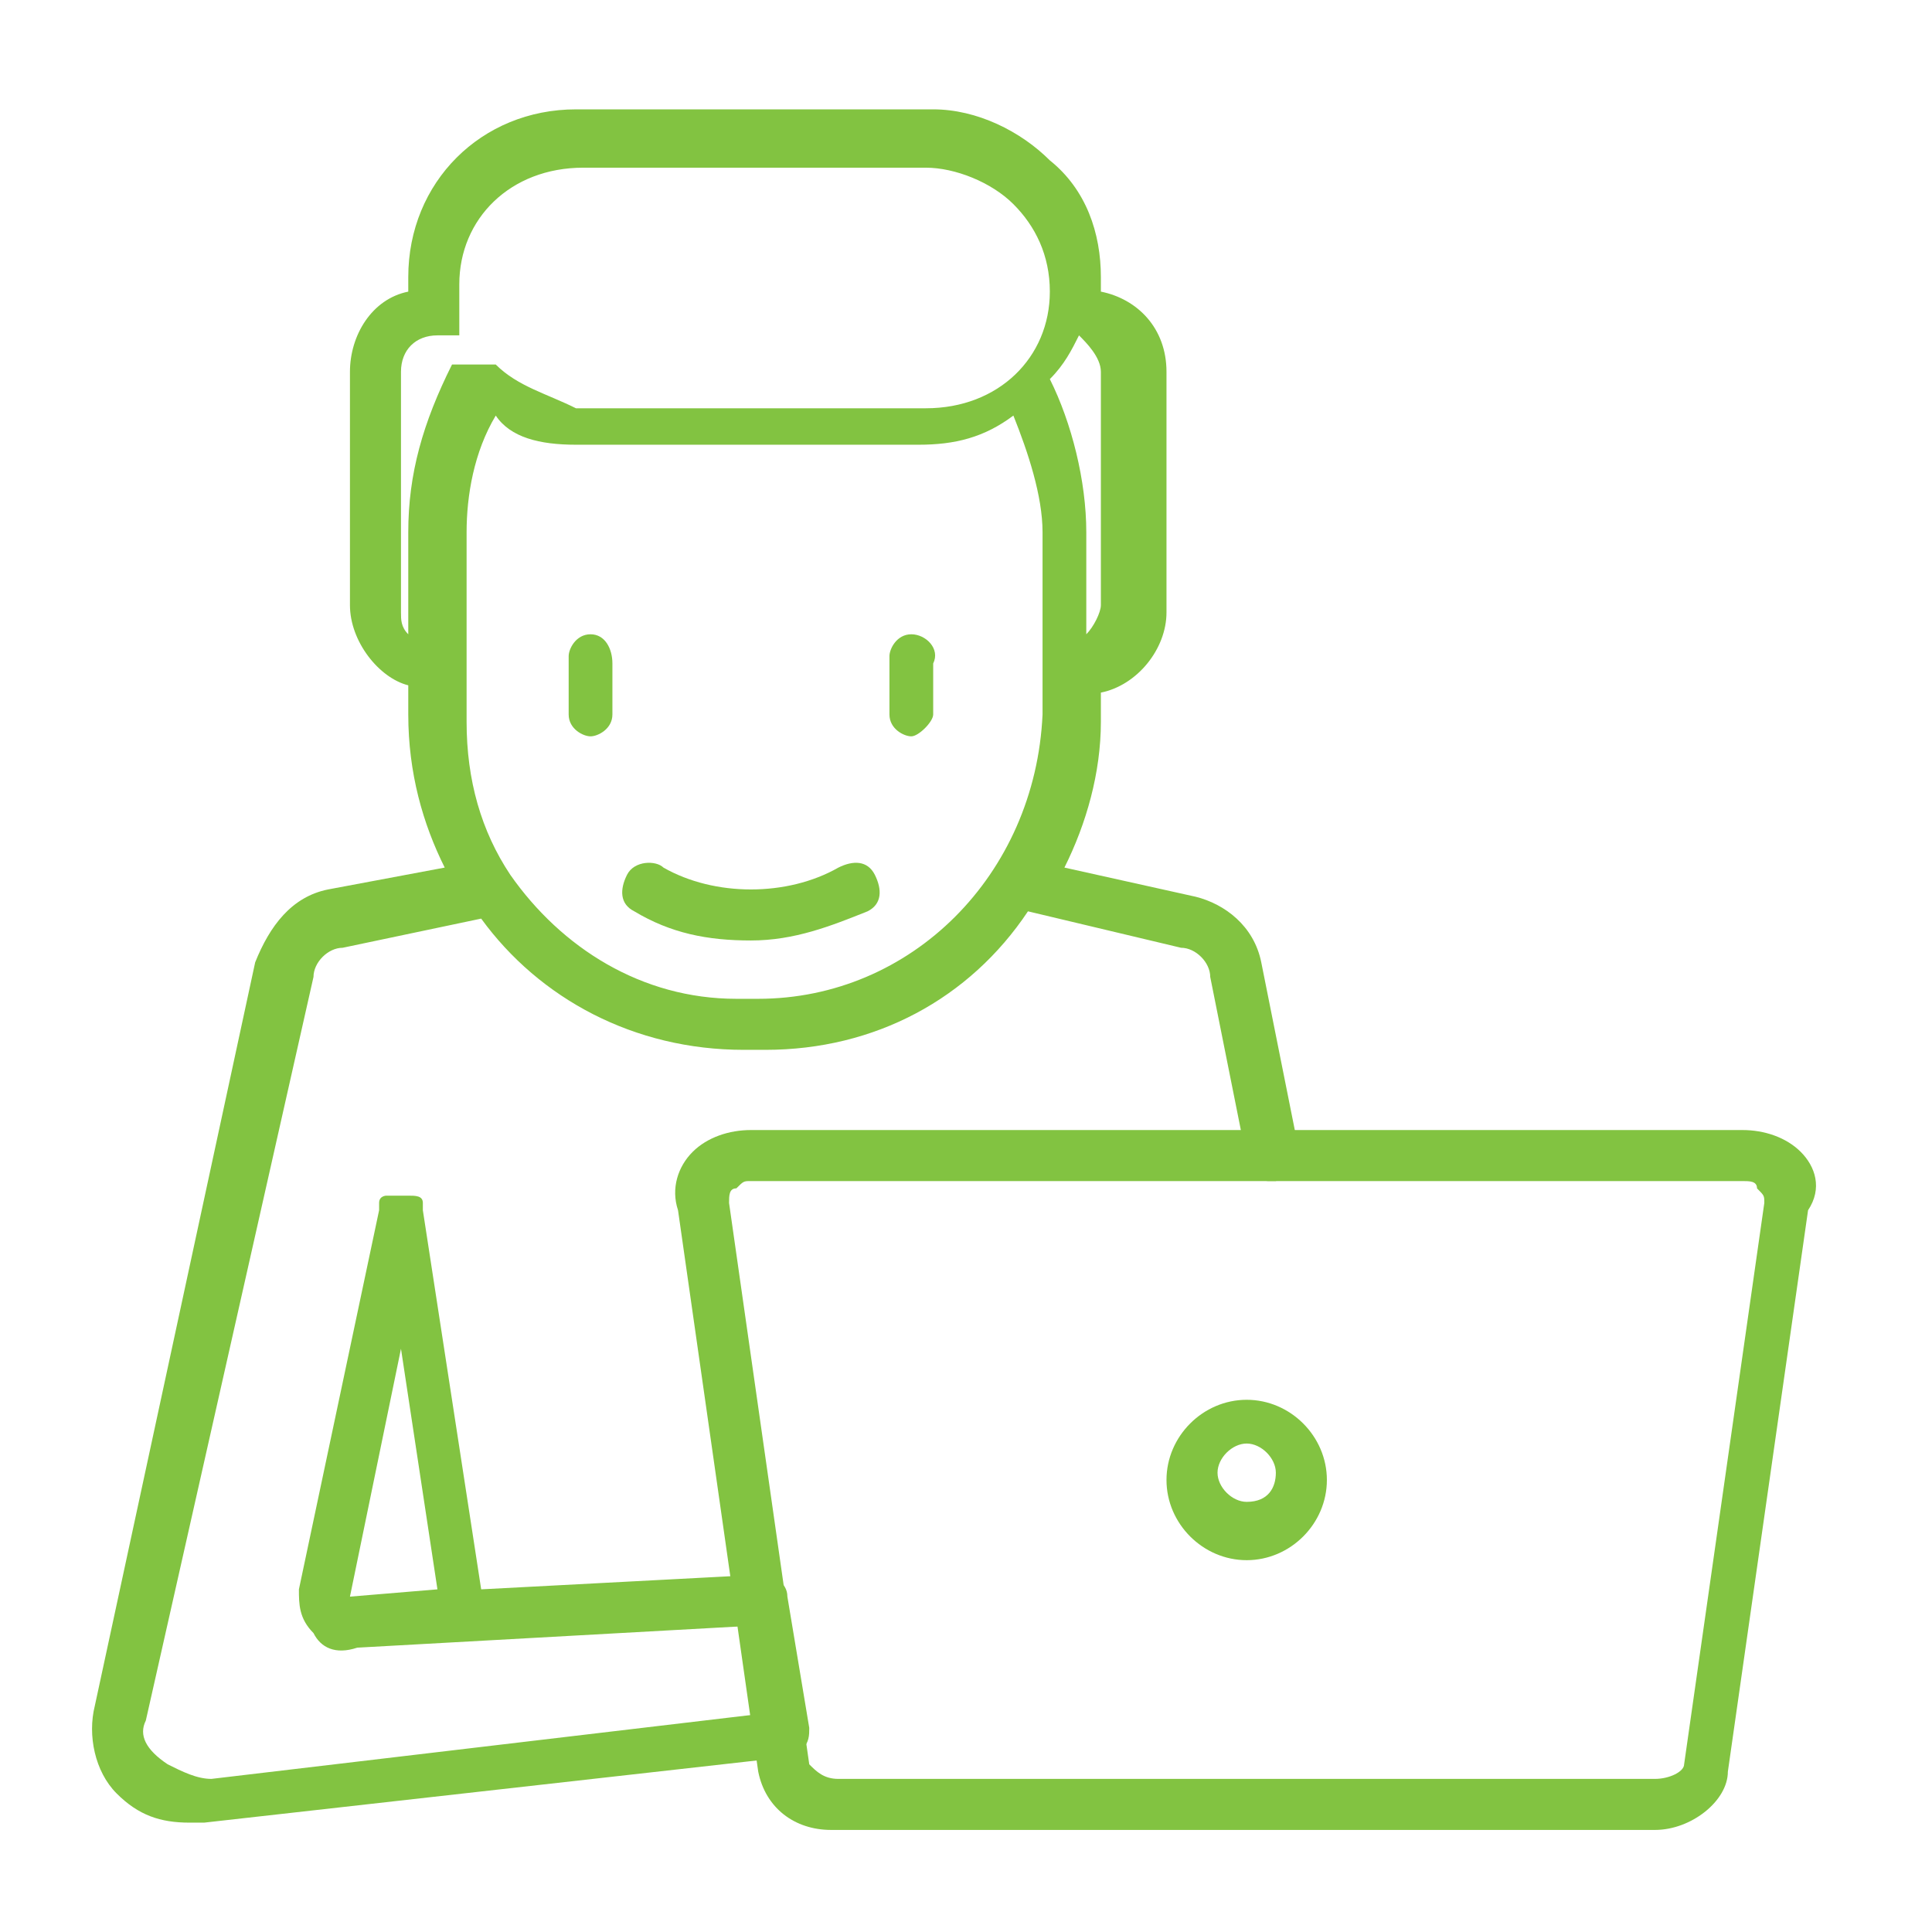 <?xml version="1.0" encoding="utf-8"?>
<!-- Generator: Adobe Illustrator 23.0.1, SVG Export Plug-In . SVG Version: 6.00 Build 0)  -->
<svg version="1.1" id="Layer_1" xmlns="http://www.w3.org/2000/svg" xmlns:xlink="http://www.w3.org/1999/xlink" x="0px" y="0px"
	 viewBox="0 0 26.5 26.5" style="enable-background:new 0 0 26.5 26.5;" xml:space="preserve">
<style type="text/css">
	.st0{fill:#82C341;}
</style>
<g>
	<g>
		<path class="st0" d="M8.1,8.7c-0.2,0-0.3,0.2-0.3,0.3v0.8c0,0.2,0.2,0.3,0.3,0.3S8.4,10,8.4,9.8V9.1C8.4,8.9,8.3,8.7,8.1,8.7z"/>
		<path class="st0" d="M12.5,8.7c-0.2,0-0.3,0.2-0.3,0.3v0.8c0,0.2,0.2,0.3,0.3,0.3s0.3-0.2,0.3-0.3V9.1C12.9,8.9,12.7,8.7,12.5,8.7
			z"/>
		<path class="st0" d="M17.8,15.7l-0.5-2.5c-0.1-0.5-0.5-0.8-0.9-0.9l-1.8-0.4c0.3-0.6,0.5-1.3,0.5-2V9.5c0.5-0.1,0.9-0.6,0.9-1.1
			V6.7c0,0,0,0,0,0c0,0,0,0,0,0l0-1.6c0-0.6-0.4-1-0.9-1.1c0-0.1,0-0.1,0-0.2c0,0,0,0,0,0c0,0,0,0,0,0c0,0,0,0,0,0c0,0,0,0,0,0
			c0-0.6-0.2-1.2-0.7-1.6c-0.4-0.4-1-0.7-1.6-0.7H7.9c-1.3,0-2.3,1-2.3,2.3c0,0.1,0,0.1,0,0.2C5.1,4.1,4.8,4.6,4.8,5.1v1.6v1.6
			c0,0.5,0.4,1,0.8,1.1v0.4c0,0.8,0.2,1.5,0.5,2.1l-1.6,0.3c-0.5,0.1-0.8,0.5-1,1L1.3,23.4c-0.1,0.4,0,0.9,0.3,1.2
			c0.3,0.3,0.6,0.4,1,0.4c0.1,0,0.1,0,0.2,0l8-0.9c0.1,0,0.2-0.1,0.2-0.1c0.1-0.1,0.1-0.2,0.1-0.3l-0.3-1.8c0-0.2-0.2-0.3-0.4-0.3
			l-3.8,0.2l-0.8-5.2c0,0,0,0,0,0c0,0,0-0.1,0-0.1c0,0,0,0,0,0c0-0.1-0.1-0.1-0.2-0.1c0,0,0,0,0,0c0,0,0,0,0,0c0,0,0,0-0.1,0
			c0,0,0,0-0.1,0c0,0,0,0,0,0c0,0,0,0,0,0c0,0-0.1,0-0.1,0c0,0,0,0,0,0c0,0-0.1,0-0.1,0.1c0,0,0,0,0,0c0,0,0,0,0,0.1c0,0,0,0,0,0
			l-1.1,5.2c0,0.2,0,0.4,0.2,0.6c0.1,0.2,0.3,0.3,0.6,0.2l5.4-0.3l0.2,1.2l-7.6,0.9c-0.2,0-0.4-0.1-0.6-0.2C2,24,1.9,23.8,2,23.6
			l2.3-10.2c0-0.2,0.2-0.4,0.4-0.4l1.9-0.4c0.8,1.1,2.1,1.8,3.6,1.8h0.3c1.5,0,2.8-0.7,3.6-1.9l2.1,0.5c0.2,0,0.4,0.2,0.4,0.4
			l0.5,2.5c0,0.2,0.2,0.3,0.3,0.3c0,0,0,0,0.1,0C17.7,16.1,17.8,15.9,17.8,15.7z M4.8,21.9l0.7-3.4L6,21.8L4.8,21.9z M15.1,5.1
			l0,1.6v1.6c0,0.1-0.1,0.3-0.2,0.4V7.3c0-0.7-0.2-1.5-0.5-2.1c0.2-0.2,0.3-0.4,0.4-0.6C14.9,4.7,15.1,4.9,15.1,5.1z M5.5,8.4V6.7
			V5.1c0-0.3,0.2-0.5,0.5-0.5c0,0,0,0,0,0c0,0,0.1,0,0.1,0c0,0,0,0,0,0c0,0,0,0,0.1,0c0,0,0,0,0.1,0c0,0,0,0,0,0c0,0,0,0,0-0.1
			c0,0,0,0,0-0.1c0,0,0,0,0-0.1c0,0,0,0,0,0c0,0,0,0,0,0c0,0,0,0,0,0c0-0.1,0-0.3,0-0.4c0-0.9,0.7-1.6,1.7-1.6h4.7
			c0.4,0,0.9,0.2,1.2,0.5c0.3,0.3,0.5,0.7,0.5,1.2c0,0,0,0,0,0c0,0,0,0,0,0c0,0.9-0.7,1.6-1.7,1.6H7.9C7.5,5.4,7.1,5.3,6.8,5
			c0,0,0,0,0,0c0,0,0,0,0,0c0,0,0,0,0,0c0,0,0,0-0.1,0c0,0,0,0-0.1,0c0,0,0,0-0.1,0c0,0,0,0-0.1,0c0,0,0,0-0.1,0c0,0,0,0-0.1,0
			c0,0,0,0,0,0c0,0,0,0,0,0c0,0,0,0,0,0C5.8,5.8,5.6,6.5,5.6,7.3v1.4C5.5,8.6,5.5,8.5,5.5,8.4z M10.4,13.7h-0.3
			C8.8,13.7,7.7,13,7,12c0,0,0,0,0,0c-0.4-0.6-0.6-1.3-0.6-2.1V7.3c0-0.5,0.1-1.1,0.4-1.6C7,6,7.4,6.1,7.9,6.1h4.7
			c0.5,0,0.9-0.1,1.3-0.4c0.2,0.5,0.4,1.1,0.4,1.6v2.5C14.2,12,12.5,13.7,10.4,13.7z"/>
		<path class="st0" d="M11.5,11.9c-0.7,0.4-1.7,0.4-2.4,0C9,11.8,8.7,11.8,8.6,12c-0.1,0.2-0.1,0.4,0.1,0.5c0.5,0.3,1,0.4,1.6,0.4
			c0.6,0,1.1-0.2,1.6-0.4c0.2-0.1,0.2-0.3,0.1-0.5C11.9,11.8,11.7,11.8,11.5,11.9z"/>
	</g>
	<g>
		<path class="st0" d="M24.7,15.8c-0.2-0.2-0.5-0.3-0.8-0.3H10.3c-0.3,0-0.6,0.1-0.8,0.3c-0.2,0.2-0.3,0.5-0.2,0.8l1.1,7.7
			c0.1,0.5,0.5,0.8,1,0.8h11.3c0.5,0,1-0.4,1-0.8l1.1-7.7C25,16.3,24.9,16,24.7,15.8z M23.1,24.2c0,0.1-0.2,0.2-0.4,0.2H11.5
			c-0.2,0-0.3-0.1-0.4-0.2L10,16.5c0-0.1,0-0.2,0.1-0.2c0.1-0.1,0.1-0.1,0.2-0.1h13.6c0.1,0,0.2,0,0.2,0.1c0.1,0.1,0.1,0.1,0.1,0.2
			L23.1,24.2z"/>
		<path class="st0" d="M17.1,19.2c-0.6,0-1.1,0.5-1.1,1.1s0.5,1.1,1.1,1.1c0.6,0,1.1-0.5,1.1-1.1S17.7,19.2,17.1,19.2z M17.1,20.6
			c-0.2,0-0.4-0.2-0.4-0.4s0.2-0.4,0.4-0.4c0.2,0,0.4,0.2,0.4,0.4S17.4,20.6,17.1,20.6z"/>
	</g>
</g>
</svg>
